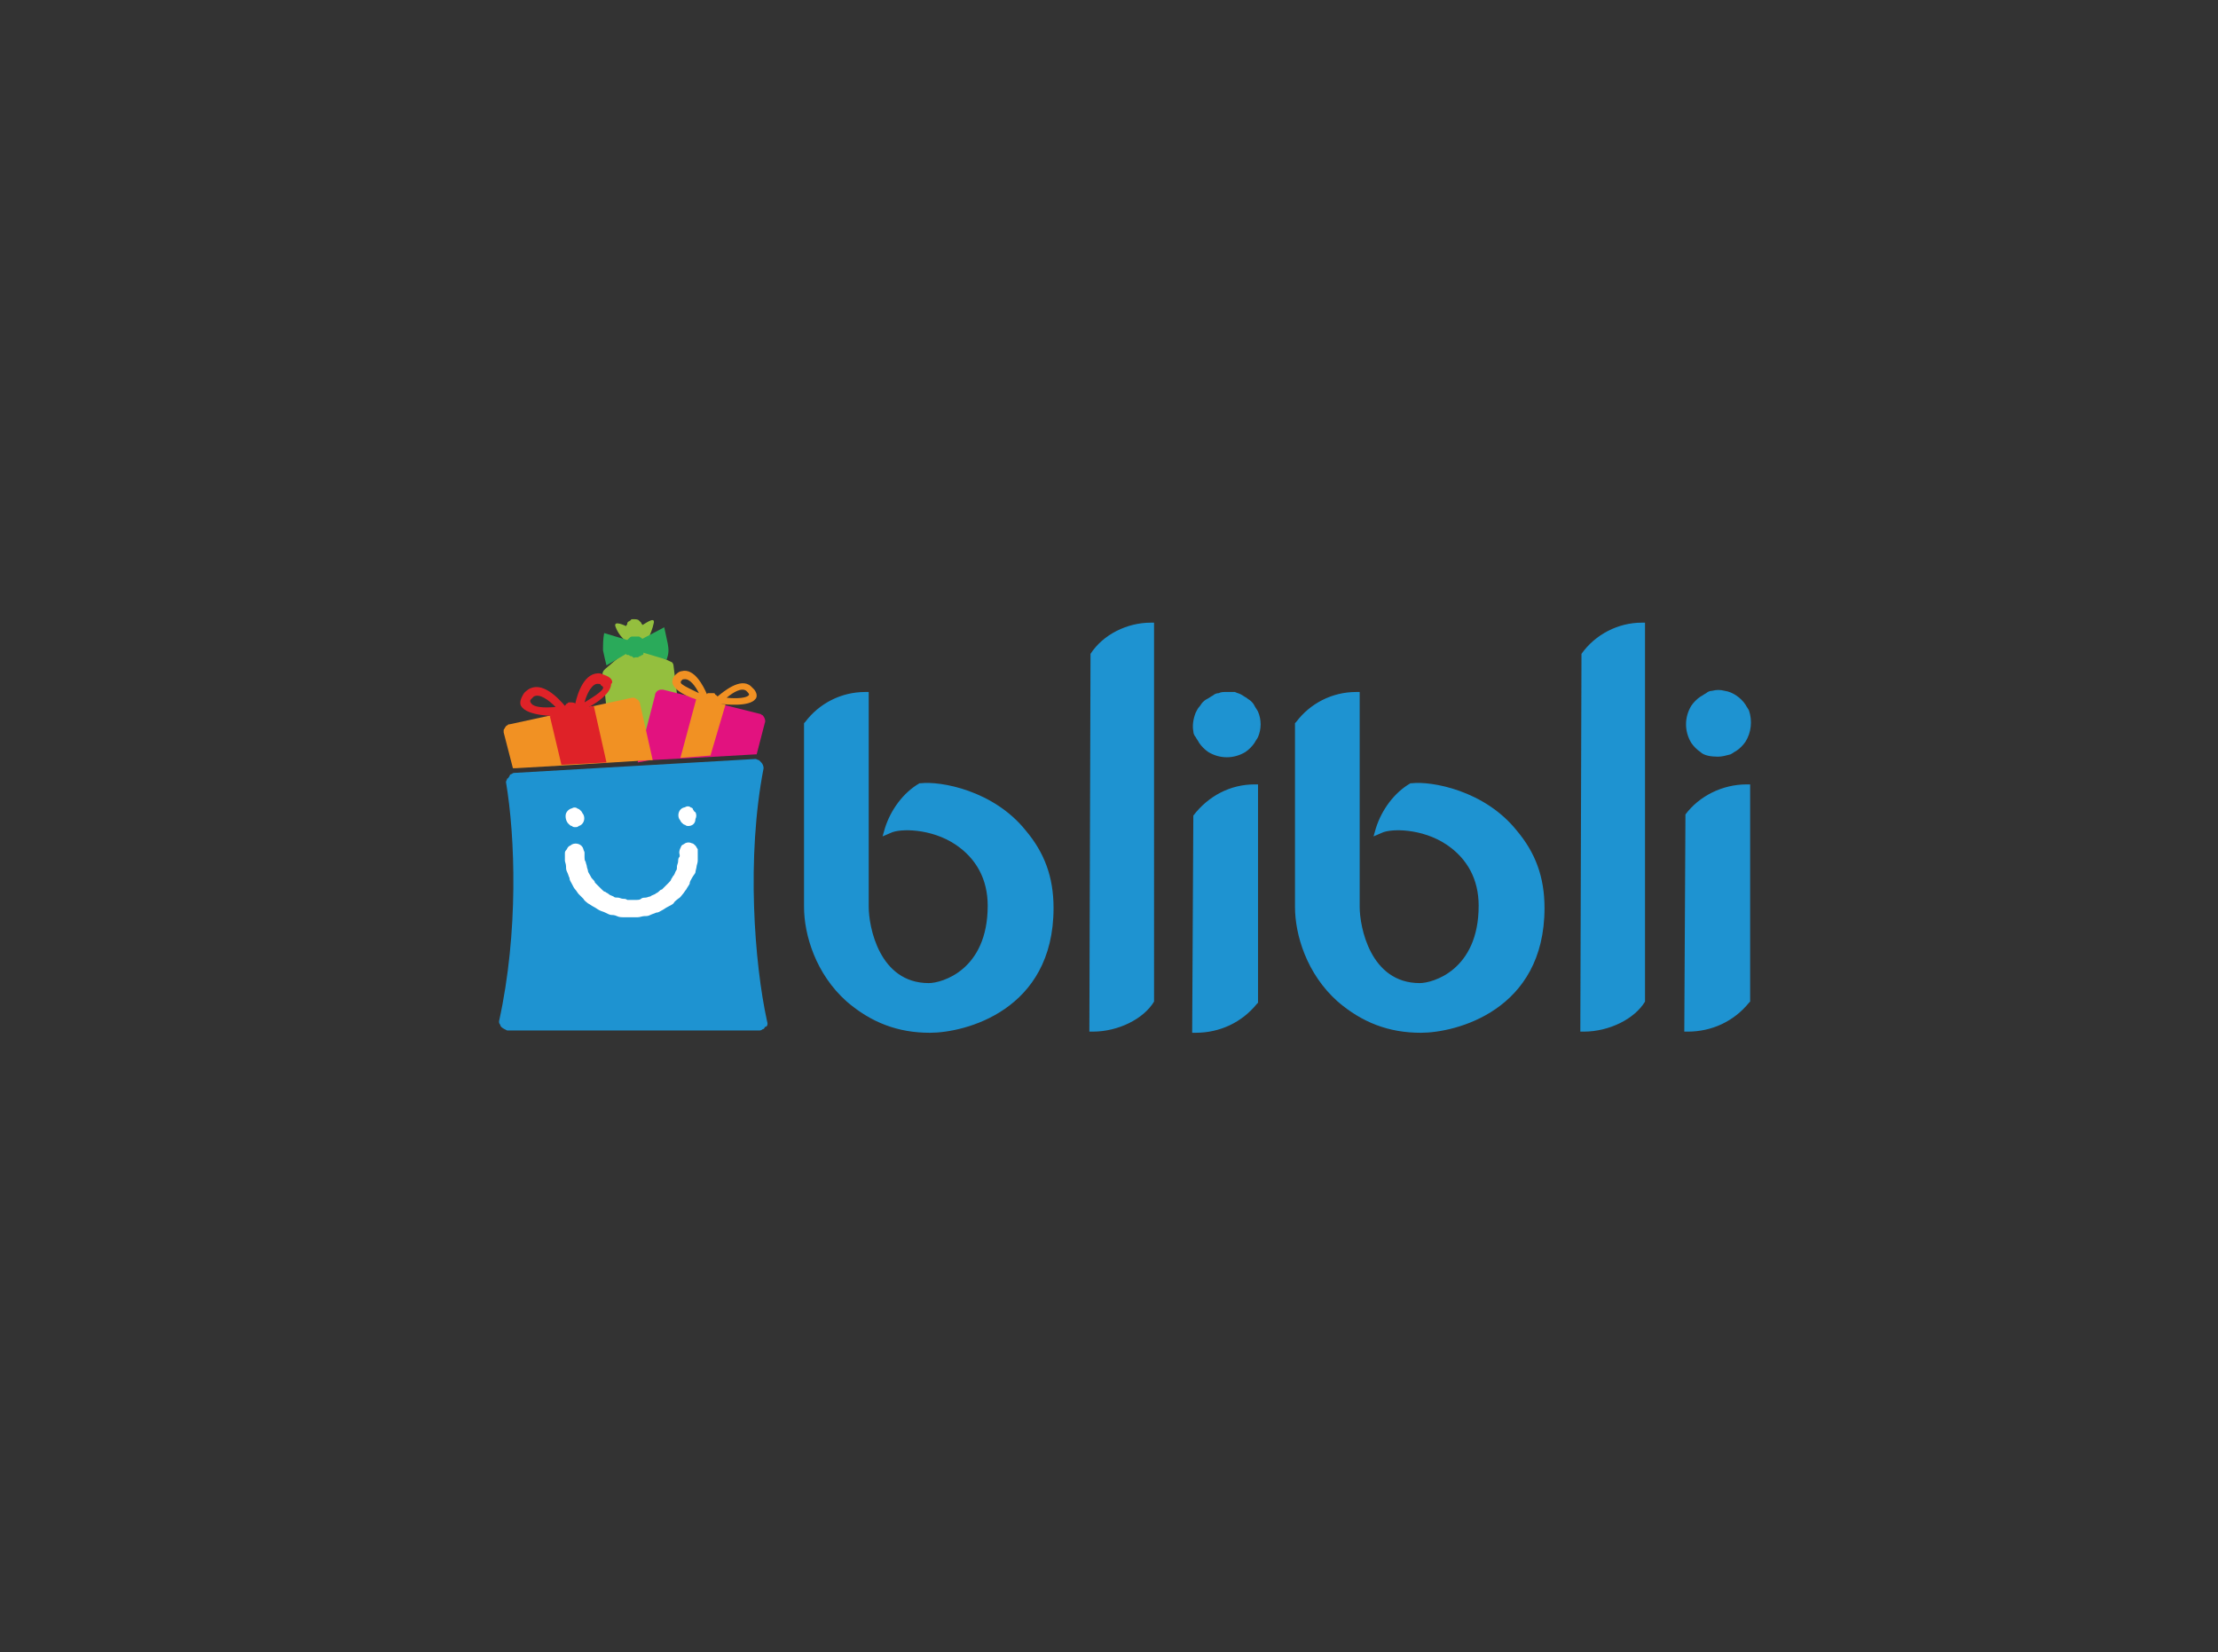 <?xml version="1.0" encoding="utf-8"?>
<!-- Generator: Adobe Illustrator 16.0.0, SVG Export Plug-In . SVG Version: 6.00 Build 0)  -->
<!DOCTYPE svg PUBLIC "-//W3C//DTD SVG 1.1//EN" "http://www.w3.org/Graphics/SVG/1.1/DTD/svg11.dtd">
<svg version="1.1" id="Layer_1" xmlns="http://www.w3.org/2000/svg" xmlns:xlink="http://www.w3.org/1999/xlink" x="0px" y="0px"
	 width="192px" height="143px" viewBox="0 0 192 143" style="enable-background:new 0 0 192 143;" xml:space="preserve">
<rect x="0" y="0" width="192" height="143" fill="#333333" stroke="none"/>
<style type="text/css">
<![CDATA[
	.st0{fill:#E2127F;}
	.st1{fill:#E81D2F;}
	.st2{fill:#1E93D1;}
	.st3{fill:#F19123;}
	.st4{fill:#94BF3E;}
	.st5{fill:#2AAA5A;}
	.st6{fill:#FFFFFF;}
	.st7{fill:#02529E;}
	.st8{fill:#03539E;}
	.st9{fill:#DF2228;}
]]>
</style>
<g>
	<path class="st4" d="M55.6,54.1c0-0.1-0.1-0.1-0.1-0.2c-0.1-0.1-0.1-0.1-0.2-0.2c-0.1-0.1-0.3-0.1-0.5-0.1c-0.1,0-0.2,0-0.2,0.1
		c-0.1,0-0.1,0.1-0.2,0.1c-0.1,0.1-0.1,0.1-0.1,0.2c0,0.1-0.1,0.1-0.1,0.2l0,0c0,0-1.2-0.6-0.9,0.1c0.2,0.5,0.5,0.9,0.9,1.2
		c0,0,1.5,0,1.9-0.2c0.2-0.4,0.4-0.9,0.5-1.4C56.7,53.3,55.7,54.1,55.6,54.1"/>
	<path class="st6" d="M60.4,73.8c0,0.2,0,0.4,0,0.6c0,0.4-0.1,0.8-0.2,1.1c-0.1,0.2-0.1,0.4-0.2,0.5c-0.1,0.2-0.1,0.3-0.2,0.5
		c-0.1,0.2-0.2,0.3-0.3,0.5s-0.2,0.3-0.3,0.5c-0.4,0.5-0.8,0.8-1.3,1.2c-0.2,0.1-0.3,0.2-0.5,0.3c-0.2,0.1-0.3,0.2-0.5,0.2
		s-0.3,0.1-0.5,0.2c-0.2,0.1-0.4,0.1-0.6,0.1c-0.2,0-0.4,0.1-0.6,0.1c-0.2,0-0.4,0-0.6,0s-0.4,0-0.6,0c-0.2,0-0.4,0-0.6-0.1
		s-0.4-0.1-0.6-0.1c-0.2-0.1-0.4-0.1-0.5-0.2s-0.3-0.2-0.5-0.2c-0.2-0.1-0.3-0.2-0.5-0.3c-0.2-0.1-0.3-0.2-0.5-0.3
		c-0.1-0.1-0.3-0.2-0.4-0.4s-0.2-0.3-0.4-0.4c-0.1-0.1-0.2-0.3-0.3-0.5c-0.1-0.2-0.2-0.3-0.3-0.5c-0.1-0.2-0.2-0.3-0.2-0.5
		c-0.1-0.2-0.1-0.4-0.2-0.5c-0.1-0.2-0.1-0.4-0.1-0.6c0-0.2-0.1-0.4-0.1-0.6s0-0.4,0-0.6c0-0.1,0-0.2,0.1-0.3c0-0.1,0.1-0.2,0.2-0.3
		c0.3-0.3,0.8-0.3,1.1,0c0.1,0.1,0.2,0.3,0.2,0.6l0,0c0,0.1,0,0.3,0,0.4s0,0.3,0.1,0.4s0.1,0.3,0.1,0.4c0,0.1,0.1,0.3,0.1,0.4
		c0,0.1,0.1,0.2,0.2,0.4c0.1,0.1,0.1,0.2,0.2,0.3c0.1,0.1,0.2,0.2,0.2,0.3c0.1,0.1,0.2,0.2,0.3,0.3c0.1,0.1,0.2,0.2,0.3,0.3
		c0.1,0.1,0.2,0.2,0.3,0.2c0.1,0.1,0.2,0.1,0.3,0.2s0.2,0.1,0.4,0.2c0.1,0.1,0.3,0.1,0.4,0.1c0.1,0,0.3,0.1,0.4,0.1
		c0.5,0.1,1.1,0.1,1.6,0c0.1,0,0.3-0.1,0.4-0.1c0.1,0,0.3-0.1,0.4-0.1c0.1-0.1,0.2-0.1,0.4-0.2c0.1-0.1,0.2-0.1,0.3-0.2
		c0.1-0.1,0.2-0.2,0.3-0.2c0.1-0.1,0.2-0.2,0.3-0.3c0.1-0.1,0.2-0.2,0.3-0.3c0.1-0.1,0.2-0.2,0.2-0.3c0.1-0.1,0.1-0.2,0.2-0.3
		c0.1-0.1,0.1-0.2,0.2-0.4c0.1-0.1,0.1-0.2,0.1-0.4c0-0.1,0.1-0.3,0.1-0.4c0.1-0.3,0.1-0.5,0.1-0.8l0,0c0-0.2,0.1-0.4,0.2-0.6
		c0.2-0.2,0.6-0.3,0.9-0.2c0.1,0,0.2,0.1,0.3,0.2C60.3,73.4,60.4,73.6,60.4,73.8"/>
	<path class="st4" d="M59.1,64.1l-0.8-6.5c0-0.1-0.1-0.3-0.2-0.3L55.4,56l-0.9,0.1c0,0-2.1,1.8-2.1,1.8l-0.1,0.1
		c-0.1,0.1-0.2,0.3-0.1,0.5l0.7,6.5L59.1,64.1L59.1,64.1z"/>
	<path class="st5" d="M57.8,55.7c-0.1-0.5-0.2-0.9-0.3-1.4l-1.9,1c0,0-0.1-0.1-0.1-0.1c-0.1,0-0.1-0.1-0.2-0.1c-0.1,0-0.1,0-0.2,0
		c-0.1,0-0.1,0-0.2,0c-0.1,0-0.1,0-0.2,0c-0.1,0-0.2,0.1-0.3,0.2c0,0-0.1,0.1-0.1,0.1l-2-0.6c-0.1,0.5-0.1,1-0.1,1.5
		c0.1,0.5,0.2,0.9,0.3,1.3l1.7-1c0,0.1,0.1,0.1,0.2,0.1c0.1,0,0.1,0.1,0.2,0.1c0.1,0,0.1,0,0.2,0.1s0.1,0,0.2,0c0.1,0,0.1,0,0.2,0
		c0.1,0,0.1-0.1,0.2-0.1c0.1,0,0.1-0.1,0.2-0.1s0.1-0.1,0.1-0.2l2,0.6C57.9,56.6,57.9,56.2,57.8,55.7"/>
	<path class="st0" d="M56.3,65.8c3.8-0.2,7.5-0.4,9.1-0.5h0h0h0.1l0.7-2.7c0.1-0.2,0-0.5-0.2-0.7c-0.1,0-0.1-0.1-0.2-0.1l-8.4-2.1
		c-0.1,0-0.2,0-0.2,0c-0.2,0-0.5,0.2-0.5,0.5l-1.5,5.8L56.3,65.8"/>
	<polyline class="st3" points="61.5,65.4 62.8,61 60.3,60.4 58.9,65.6 61.5,65.4 	"/>
	<path class="st3" d="M44.4,66.5c0.1,0,0.1,0,0.2,0c2-0.1,6.9-0.4,11.6-0.7l0.3,0l-1.1-4.9c0-0.1,0-0.1-0.1-0.2
		c0-0.1-0.1-0.1-0.2-0.2c-0.1,0-0.1-0.1-0.2-0.1c-0.1,0-0.2,0-0.2,0l-10.6,2.3c-0.1,0-0.1,0-0.2,0.1c-0.1,0-0.1,0.1-0.2,0.2
		c0,0.1-0.1,0.1-0.1,0.2s0,0.2,0,0.2L44.4,66.5L44.4,66.5z M64.8,60.2c-0.2,0.2-0.9,0.3-1.9,0.2c0.6-0.5,1.3-0.9,1.7-0.6
		C64.8,60,64.9,60.1,64.8,60.2 M59,59.2c-0.1-0.1-0.1-0.2,0-0.3c0.1-0.1,0.1-0.1,0.2-0.1c0.5-0.1,1,0.6,1.3,1.2
		C59.9,59.7,59.4,59.5,59,59.2 M65.3,59.7c-0.1-0.1-0.2-0.2-0.3-0.3c-0.9-0.8-2.4,0.5-2.9,0.9c0-0.1-0.1-0.1-0.2-0.2
		C61.9,60,61.8,60,61.7,60c-0.1,0-0.2,0-0.3,0c-0.1,0-0.2,0-0.2,0.1c-0.3-0.7-1.1-2.3-2.2-2c-0.1,0-0.3,0.1-0.4,0.2
		c-0.4,0.3-0.4,0.6-0.4,0.8c0.2,0.9,2.1,1.5,2.7,1.6c0,0.1,0,0.1,0.1,0.2c0.1,0.1,0.2,0.2,0.3,0.3s0.3,0.1,0.4,0.1
		c0.1,0,0.1,0,0.2-0.1c0.1-0.1,0.2-0.2,0.3-0.3h0c0.6,0.1,2.7,0.3,3.2-0.4C65.5,60.4,65.6,60.1,65.3,59.7"/>
	<polyline class="st6" points="52.2,59.8 52.3,59.8 52.2,59.8 	"/>
	<polyline class="st9" points="52.5,66 51.4,61.1 47.6,62 48.6,66.2 52.5,66 	"/>
	<path class="st9" d="M50.6,60.8c0.2-0.8,0.7-1.7,1.2-1.6c0.1,0,0.2,0,0.2,0.1c0.1,0.1,0.2,0.1,0.2,0.2
		C52.3,59.7,51.6,60.2,50.6,60.8 M46,60.9c0,0-0.1-0.1-0.1-0.2c0-0.1,0-0.1,0.1-0.2c0.1-0.1,0.1-0.1,0.2-0.2
		c0.5-0.3,1.3,0.3,1.9,0.9C47,61.3,46.2,61.2,46,60.9 M52.5,58.5c-0.2-0.1-0.3-0.1-0.5-0.2c-1.4-0.2-2,1.7-2.2,2.6
		c-0.1-0.1-0.3-0.1-0.5-0.1c-0.1,0-0.1,0-0.2,0.1c-0.1,0-0.1,0.1-0.2,0.2c-0.6-0.7-2-2.2-3.2-1.4c-0.1,0.1-0.3,0.2-0.4,0.4
		c-0.3,0.5-0.3,0.8-0.2,1c0.5,0.9,2.9,0.9,3.7,0.9h0.2c0,0,0.1,0.1,0.1,0.1s0.1,0,0.1,0c0,0,0.1,0,0.1,0c0,0,0.1,0,0.1,0
		c0,0,0.1,0,0.1,0c0,0,0.1,0,0.1-0.1c0,0,0.1-0.1,0.1-0.1c0,0,0.1-0.1,0.1-0.1l0.2-0.1c0.7-0.3,2.9-1.4,2.9-2.5
		C53.1,59.1,53,58.7,52.5,58.5"/>
	<path class="st2" d="M66.4,88.4c-1.1-5-1.8-14.2-0.3-21.9c0-0.2-0.1-0.4-0.2-0.5c-0.1-0.1-0.1-0.1-0.2-0.2c-0.1,0-0.2-0.1-0.3-0.1
		c-3.7,0.2-17.2,1-20.8,1.2c-0.1,0-0.2,0-0.3,0.1c-0.1,0-0.2,0.1-0.2,0.2c-0.1,0.1-0.1,0.2-0.2,0.2c0,0.1-0.1,0.2-0.1,0.3
		c0,0,0,0,0,0c0.8,4.7,1.1,13-0.6,20.7c0,0.1,0,0.2,0.1,0.3c0,0.1,0.1,0.2,0.1,0.2c0.1,0.1,0.3,0.2,0.5,0.3h21.8
		c0.1,0,0.2,0,0.3-0.1c0.1,0,0.2-0.1,0.2-0.2C66.4,88.9,66.5,88.7,66.4,88.4C66.4,88.5,66.4,88.5,66.4,88.4"/>
	<path class="st6" d="M60.4,73.9c0,0.2,0,0.4,0,0.6c0,0.2-0.1,0.4-0.1,0.5s-0.1,0.4-0.1,0.5S60,75.8,59.9,76
		c-0.1,0.2-0.2,0.3-0.2,0.5c-0.1,0.2-0.2,0.3-0.3,0.5c-0.1,0.1-0.2,0.3-0.3,0.4c-0.1,0.1-0.2,0.3-0.4,0.4c-0.1,0.1-0.3,0.2-0.4,0.4
		c-0.1,0.1-0.3,0.2-0.5,0.3c-0.2,0.1-0.3,0.2-0.5,0.3c-0.2,0.1-0.3,0.2-0.5,0.2c-0.2,0.1-0.3,0.1-0.5,0.2s-0.3,0.1-0.5,0.1
		c-0.2,0-0.4,0.1-0.6,0.1c-0.2,0-0.4,0-0.6,0s-0.4,0-0.6,0c-0.2,0-0.4,0-0.6-0.1s-0.4-0.1-0.5-0.1s-0.3-0.1-0.5-0.2
		c-0.2-0.1-0.3-0.1-0.5-0.2c-0.2-0.1-0.3-0.2-0.5-0.3c-0.2-0.1-0.3-0.2-0.5-0.3c-0.1-0.1-0.3-0.2-0.4-0.4c-0.1-0.1-0.3-0.3-0.4-0.4
		s-0.2-0.3-0.3-0.4c-0.1-0.1-0.2-0.3-0.3-0.5c-0.1-0.2-0.2-0.3-0.2-0.5c-0.1-0.2-0.1-0.3-0.2-0.5c-0.1-0.2-0.1-0.3-0.1-0.5
		c0-0.2-0.1-0.4-0.1-0.5c0-0.2,0-0.4,0-0.6c0-0.1,0-0.2,0.1-0.3s0.1-0.2,0.2-0.3c0.1-0.1,0.2-0.1,0.3-0.2c0.4-0.2,0.9,0,1,0.4l0,0
		c0,0.1,0.1,0.2,0.1,0.3l0,0c0,0.1,0,0.3,0,0.4s0,0.3,0.1,0.4c0,0.1,0.1,0.3,0.1,0.4s0.1,0.3,0.1,0.4c0,0.1,0.1,0.2,0.2,0.4
		s0.1,0.2,0.2,0.3c0.1,0.1,0.2,0.2,0.2,0.3c0.1,0.1,0.2,0.2,0.3,0.3c0.1,0.1,0.2,0.2,0.3,0.3c0.1,0.1,0.2,0.2,0.3,0.2
		c0.1,0.1,0.2,0.1,0.3,0.2c0.1,0.1,0.2,0.1,0.4,0.2c0.1,0.1,0.2,0.1,0.4,0.1c0.1,0,0.3,0.1,0.4,0.1s0.3,0,0.4,0.1c0.1,0,0.3,0,0.4,0
		s0.3,0,0.4,0c0.1,0,0.3,0,0.4-0.1s0.3-0.1,0.4-0.1c0.1,0,0.3-0.1,0.4-0.1c0.1-0.1,0.2-0.1,0.4-0.2c0.1-0.1,0.2-0.1,0.3-0.2
		c0.1-0.1,0.2-0.2,0.3-0.2c0.1-0.1,0.2-0.2,0.3-0.3c0.1-0.1,0.2-0.2,0.3-0.3c0.1-0.1,0.2-0.2,0.2-0.3c0.1-0.1,0.1-0.2,0.2-0.3
		c0.1-0.1,0.1-0.2,0.2-0.4c0.1-0.1,0.1-0.2,0.1-0.4c0-0.1,0.1-0.3,0.1-0.4s0-0.3,0.1-0.4s0-0.3,0-0.4l0,0c0-0.2,0.1-0.4,0.2-0.6
		c0.1-0.1,0.2-0.1,0.3-0.2c0.2-0.1,0.4-0.1,0.6,0c0.1,0,0.2,0.1,0.3,0.2c0.1,0.1,0.1,0.2,0.2,0.3C60.4,73.7,60.4,73.8,60.4,73.9
		 M49.8,71.6c-0.1,0-0.2,0-0.3-0.1c-0.1,0-0.2-0.1-0.3-0.2c-0.2-0.2-0.3-0.6-0.2-0.9c0.1-0.2,0.2-0.3,0.4-0.4c0.1,0,0.2-0.1,0.3-0.1
		c0.1,0,0.2,0,0.3,0.1c0.1,0,0.2,0.1,0.3,0.2c0.1,0.1,0.1,0.2,0.2,0.3c0.2,0.4,0,0.9-0.4,1C50,71.6,49.9,71.6,49.8,71.6 M59.6,71.5
		c-0.1,0-0.2,0-0.3-0.1c-0.1,0-0.2-0.1-0.3-0.2c-0.1-0.1-0.1-0.2-0.2-0.3c-0.2-0.4,0-0.9,0.4-1c0.1,0,0.2-0.1,0.3-0.1
		c0.1,0,0.2,0,0.3,0.1c0.1,0,0.2,0.1,0.2,0.2c0.1,0.1,0.1,0.2,0.2,0.2c0.1,0.2,0.1,0.4,0,0.6C60.2,71.3,59.9,71.5,59.6,71.5"/>
	<path class="st2" d="M136.9,56.6L136.9,56.6l-0.1,32.7h0.3c2.2,0,4.4-1.1,5.3-2.6l0-0.1V53.9h-0.3
		C140.1,53.9,138.1,54.9,136.9,56.6z M94.4,56.6L94.4,56.6l-0.1,32.7h0.3c2.2,0,4.4-1.1,5.3-2.6l0-0.1V53.9h-0.3
		C97.6,53.9,95.5,54.9,94.4,56.6z M79.7,67.8L79.7,67.8l-0.1,0c-1.4,0.8-2.5,2.3-3,3.9l-0.2,0.7l0.7-0.3c0.8-0.4,3.5-0.4,5.6,1
		c1.8,1.2,2.8,3,2.8,5.3c0,5.6-4,6.7-5.1,6.7c-4.3,0-5.2-4.9-5.2-6.6V59.9h-0.3c-2.1,0-4,1-5.2,2.6l-0.1,0.1v15.9
		c0,2.4,1,5.8,3.7,8.2c2.1,1.8,4.4,2.7,7.2,2.7c3,0,10.7-1.9,10.7-10.8c0-2.7-0.8-4.8-2.4-6.7C86,68.4,81.4,67.6,79.7,67.8
		L79.7,67.8z M103.3,70.6L103.3,70.6l-0.1,18.8h0.3c2.1,0,4-0.9,5.3-2.5l0.1-0.1V67.9h-0.3C106.5,67.9,104.6,68.9,103.3,70.6
		L103.3,70.6z M106.1,59.9c-0.2,0-0.4,0-0.6,0.1c-0.2,0-0.4,0.1-0.5,0.2c-0.2,0.1-0.3,0.2-0.5,0.3c-0.2,0.1-0.3,0.2-0.4,0.3
		c-0.1,0.1-0.2,0.3-0.3,0.4s-0.2,0.3-0.3,0.5c-0.2,0.5-0.3,1.1-0.2,1.6c0,0.2,0.1,0.4,0.2,0.5c0.1,0.2,0.2,0.3,0.3,0.5
		c0.2,0.3,0.5,0.6,0.8,0.8c1,0.6,2.2,0.6,3.2,0c0.3-0.2,0.6-0.5,0.8-0.8c0.1-0.2,0.2-0.3,0.3-0.5c0.3-0.7,0.3-1.5,0-2.2
		c-0.1-0.2-0.2-0.3-0.3-0.5s-0.2-0.3-0.3-0.4c-0.1-0.1-0.3-0.2-0.4-0.3c-0.2-0.1-0.3-0.2-0.5-0.3s-0.3-0.1-0.5-0.2
		C106.5,59.9,106.3,59.9,106.1,59.9L106.1,59.9z M145.9,70.5L145.9,70.5l-0.1,18.8h0.3c2.1,0,4-0.9,5.3-2.5l0.1-0.1V67.9h-0.3
		C149.1,67.9,147.1,68.9,145.9,70.5L145.9,70.5z M148.7,65.5c0.4,0,0.7-0.1,1.1-0.2c0.2-0.1,0.3-0.2,0.5-0.3
		c0.3-0.2,0.6-0.5,0.8-0.8c0.5-0.8,0.6-1.8,0.3-2.7c-0.1-0.2-0.2-0.3-0.3-0.5c-0.4-0.6-1.1-1.1-1.8-1.2c-0.4-0.1-0.7-0.1-1.1,0
		c-0.2,0-0.4,0.1-0.5,0.2c-0.2,0.1-0.3,0.2-0.5,0.3c-0.3,0.2-0.6,0.5-0.8,0.8c-0.6,1-0.6,2.2,0,3.2c0.2,0.3,0.5,0.6,0.8,0.8
		C147.5,65.4,148.1,65.5,148.7,65.5z M122.2,67.8L122.2,67.8l-0.1,0c-1.4,0.8-2.5,2.3-3,3.9l-0.2,0.7l0.7-0.3c0.8-0.4,3.5-0.4,5.6,1
		c1.8,1.2,2.8,3,2.8,5.3c0,5.6-4,6.7-5.1,6.7c-4.3,0-5.2-4.9-5.2-6.6V59.9h-0.3c-2.1,0-4,1-5.2,2.6l-0.1,0.1v0.1
		c0,1.2,0,15.8,0,15.8c0,2.4,1,5.8,3.7,8.2c2.1,1.8,4.4,2.7,7.2,2.7c3,0,10.7-1.9,10.7-10.8c0-2.7-0.8-4.8-2.4-6.7
		C128.5,68.4,123.9,67.6,122.2,67.8L122.2,67.8z"/>
</g>
</svg>
